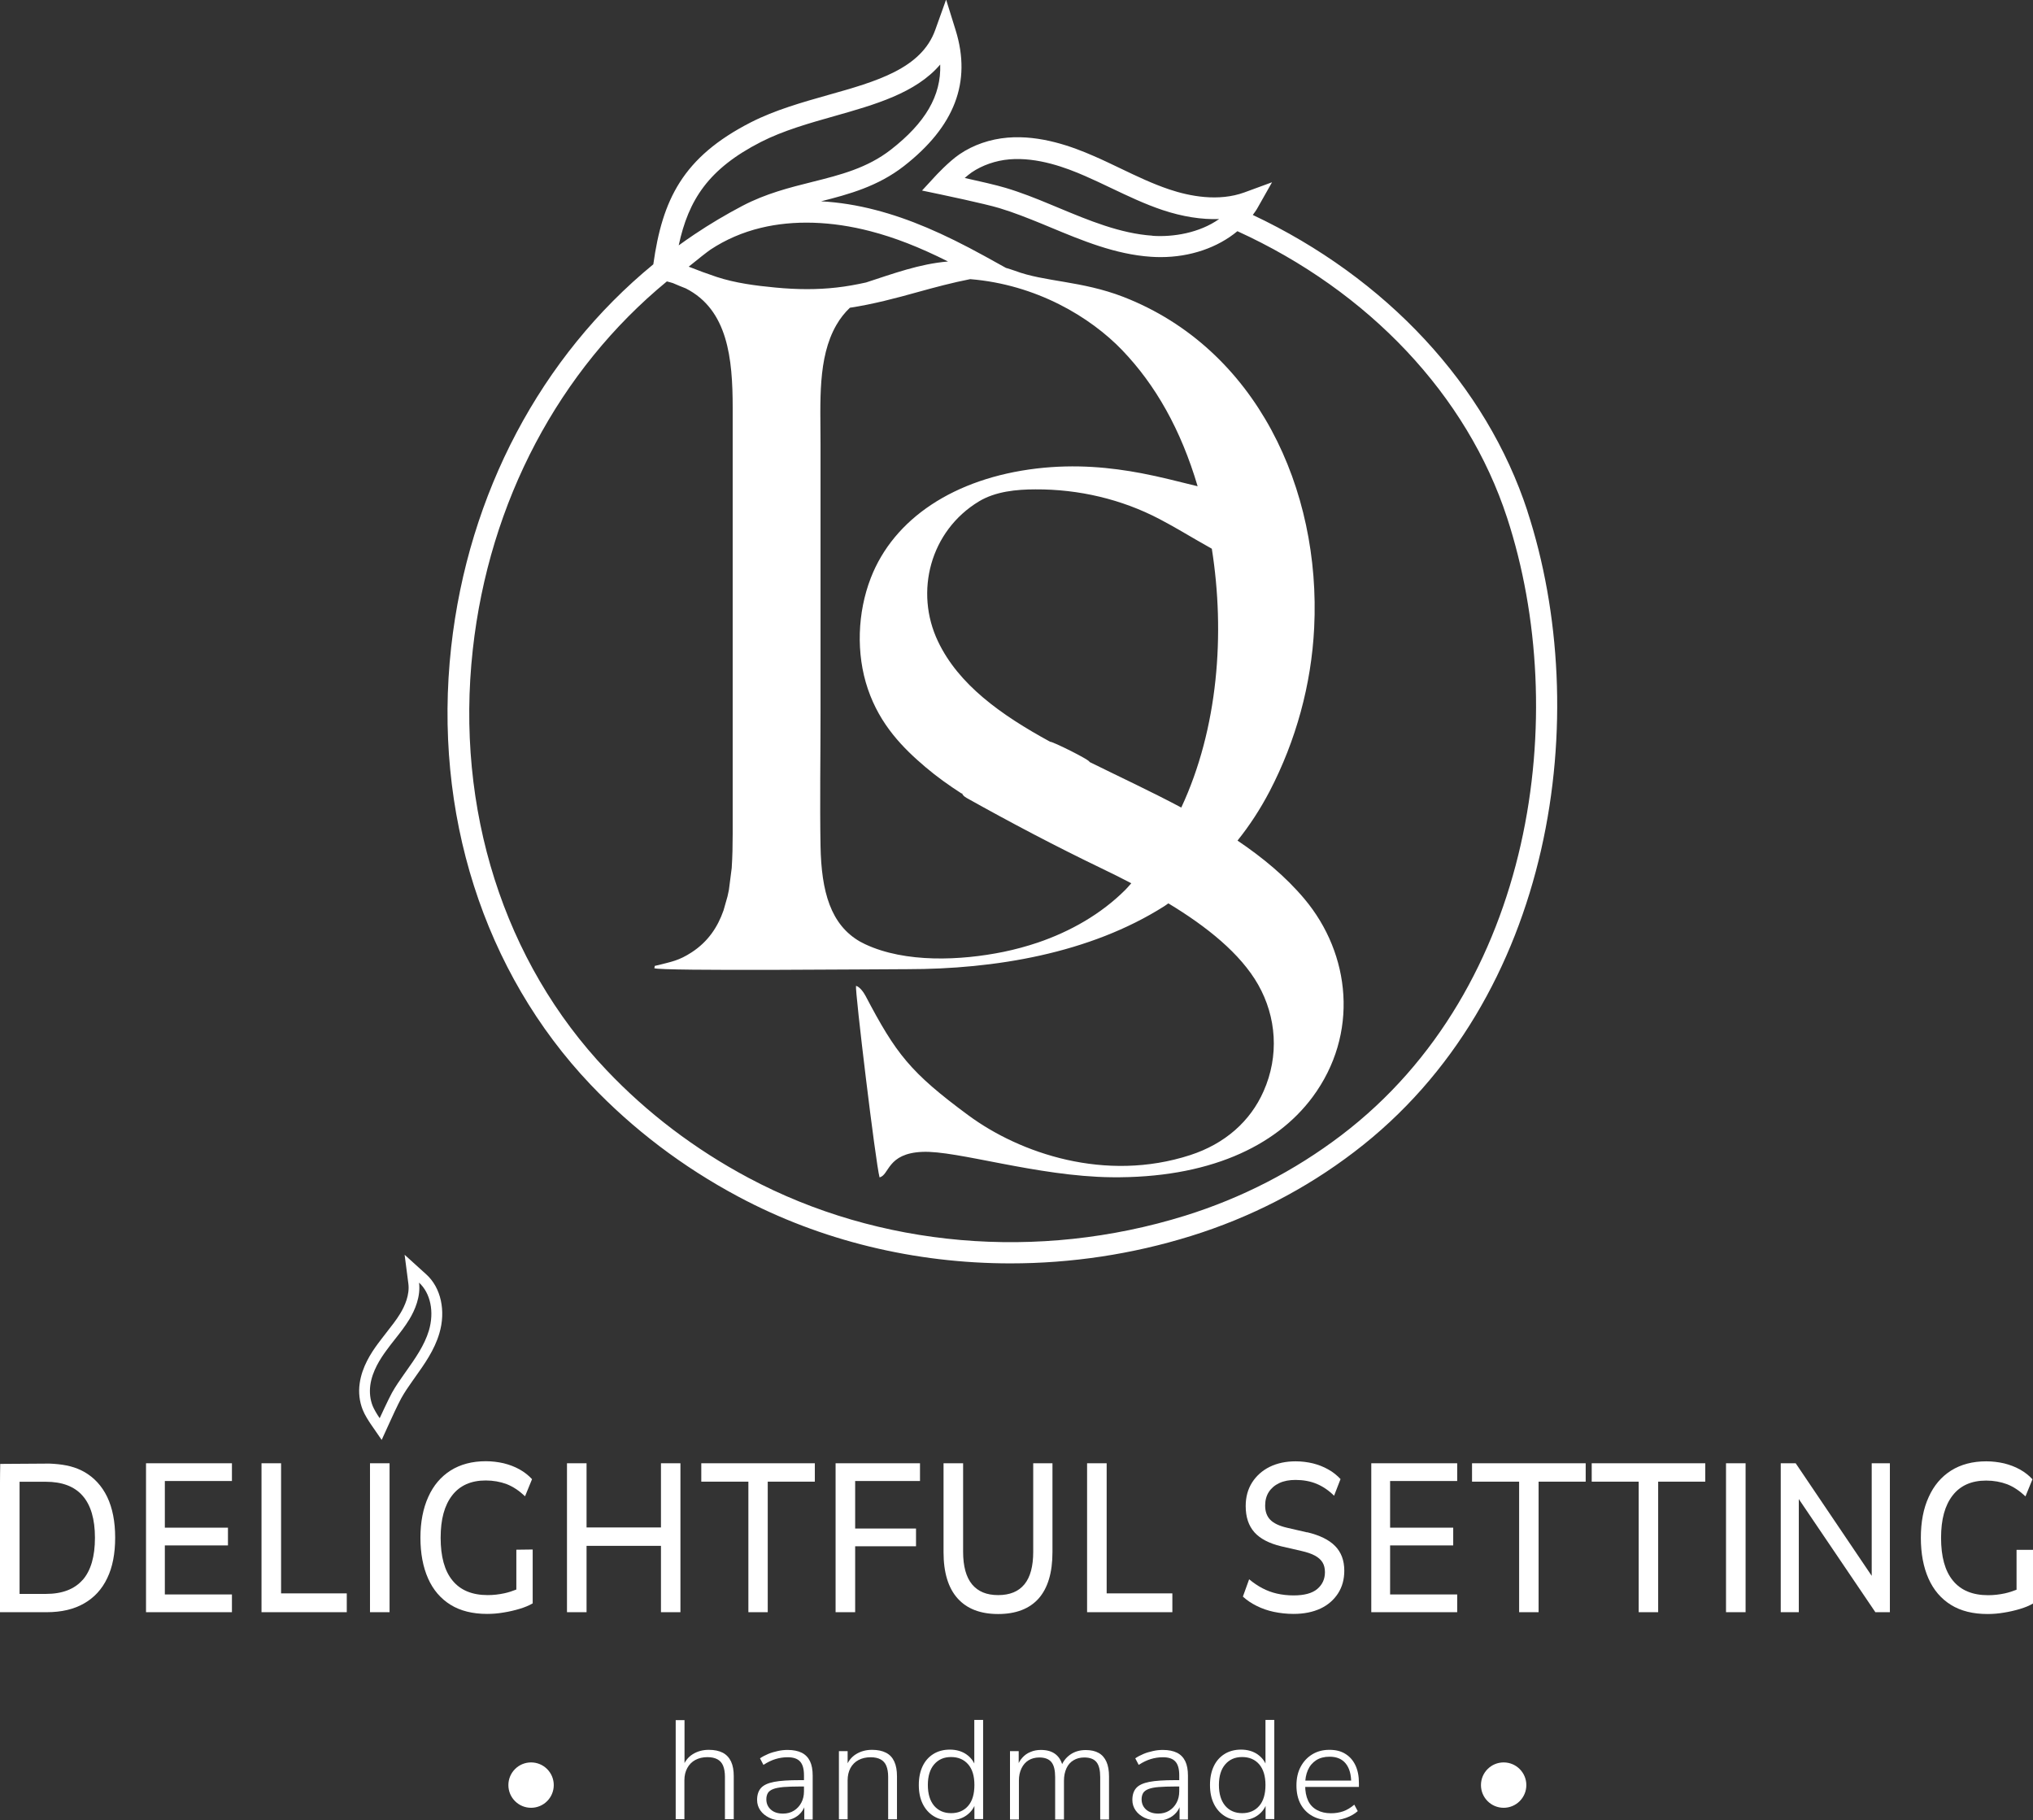 <svg viewBox="0 0 189.07 169.29" xmlns="http://www.w3.org/2000/svg" data-name="Шар 1" id="_Шар_1">
  <rect x="0" y="0" width="189.07" height="169.29" fill="#333333" stroke="none"/>
  <defs>
    <style>
      .cls-1 {
        fill: #fff;
      }
    </style>
  </defs>
  <g>
    <path d="M62.84,169.19v-9.22h.82v4.36h-.16c.18-.52.49-.92.92-1.19s.93-.41,1.5-.41c.52,0,.95.09,1.3.27.34.18.6.46.77.82s.25.82.25,1.36v4h-.82v-3.94c0-.42-.06-.76-.17-1.03-.11-.27-.29-.47-.53-.6-.24-.13-.55-.2-.93-.2-.43,0-.8.09-1.12.26-.32.17-.57.42-.75.75s-.27.7-.27,1.14v3.62h-.82Z" class="cls-1"></path>
    <path d="M72.7,169.29c-.44,0-.83-.08-1.17-.25-.34-.17-.62-.39-.82-.68-.2-.29-.3-.61-.3-.97,0-.47.12-.84.36-1.11.24-.27.65-.46,1.22-.57.57-.11,1.36-.16,2.36-.16h.58v.59h-.56c-.6,0-1.1.02-1.51.05-.41.04-.73.1-.96.19-.23.09-.4.22-.49.37-.09.16-.14.35-.14.58,0,.39.14.71.42.96s.65.37,1.13.37c.39,0,.72-.09,1.01-.27.29-.18.52-.42.69-.74.17-.31.25-.67.25-1.07v-1.49c0-.58-.12-1.01-.36-1.27-.24-.27-.63-.4-1.16-.4-.39,0-.77.06-1.13.17-.36.11-.74.29-1.12.54l-.32-.61c.23-.16.49-.29.77-.41s.58-.2.89-.27c.31-.07.61-.1.91-.1.53,0,.96.09,1.31.26.34.17.6.44.77.79s.25.8.25,1.35v4.07h-.78v-1.53h.13c-.08.34-.22.63-.43.88s-.46.43-.76.56c-.3.13-.65.2-1.02.2Z" class="cls-1"></path>
    <path d="M78.02,169.19v-6.34h.81v1.48h-.15c.18-.52.49-.92.92-1.19s.93-.41,1.5-.41c.52,0,.95.09,1.3.27s.6.45.77.82.25.82.25,1.37v4h-.82v-3.94c0-.42-.06-.76-.17-1.03-.11-.27-.29-.47-.53-.6-.24-.13-.55-.2-.93-.2-.43,0-.81.09-1.13.26-.32.17-.57.42-.75.75-.17.32-.26.7-.26,1.14v3.62h-.82Z" class="cls-1"></path>
    <path d="M88.34,169.29c-.58,0-1.09-.13-1.52-.4-.43-.27-.77-.65-1.01-1.14-.24-.49-.36-1.07-.36-1.75s.12-1.25.35-1.74c.23-.49.57-.87,1-1.14s.95-.41,1.54-.41,1.13.15,1.56.46c.43.31.72.72.86,1.23h-.15v-4.45h.82v9.22h-.81v-1.58h.13c-.14.51-.43.92-.86,1.23-.43.31-.95.46-1.56.46ZM88.45,168.62c.67,0,1.2-.23,1.59-.68.39-.45.58-1.1.58-1.94s-.19-1.47-.58-1.92c-.39-.45-.92-.68-1.59-.68s-1.18.23-1.57.68c-.39.45-.59,1.09-.59,1.92s.2,1.48.59,1.94c.39.45.92.68,1.57.68Z" class="cls-1"></path>
    <path d="M93.93,169.19v-6.34h.81v1.48h-.15c.11-.34.27-.63.48-.86.21-.24.46-.42.76-.54.3-.13.62-.19.97-.19.57,0,1.03.13,1.38.41s.57.68.68,1.22h-.2c.15-.49.44-.88.85-1.18.42-.3.91-.44,1.47-.44.48,0,.88.09,1.2.27.32.18.56.46.72.82.16.36.24.82.24,1.37v4h-.82v-3.94c0-.64-.11-1.1-.34-1.39-.23-.29-.61-.44-1.15-.44-.38,0-.71.09-.99.26-.29.17-.51.42-.66.75s-.23.71-.23,1.15v3.61h-.82v-3.94c0-.64-.11-1.1-.34-1.39s-.61-.44-1.13-.44c-.38,0-.72.09-1,.26-.28.17-.5.42-.66.75s-.24.71-.24,1.15v3.61h-.82Z" class="cls-1"></path>
    <path d="M107.61,169.29c-.44,0-.83-.08-1.18-.25-.34-.17-.62-.39-.82-.68-.2-.29-.3-.61-.3-.97,0-.47.12-.84.36-1.11.24-.27.65-.46,1.22-.57.57-.11,1.36-.16,2.36-.16h.58v.59h-.56c-.6,0-1.1.02-1.51.05s-.73.1-.96.19c-.23.09-.4.22-.49.37-.09.16-.14.35-.14.58,0,.39.14.71.42.96.28.24.65.37,1.13.37.38,0,.72-.09,1.01-.27s.52-.42.69-.74c.17-.31.25-.67.25-1.07v-1.49c0-.58-.12-1.01-.36-1.27-.24-.27-.63-.4-1.16-.4-.39,0-.77.06-1.13.17-.36.11-.74.29-1.12.54l-.32-.61c.23-.16.49-.29.77-.41s.58-.2.89-.27c.31-.07.61-.1.91-.1.53,0,.96.09,1.31.26.34.17.6.44.77.79s.25.8.25,1.35v4.07h-.78v-1.53h.13c-.08.34-.22.63-.43.88-.21.24-.46.43-.77.56-.3.13-.64.2-1.02.2Z" class="cls-1"></path>
    <path d="M115.42,169.29c-.58,0-1.09-.13-1.52-.4-.43-.27-.77-.65-1.01-1.14-.24-.49-.36-1.07-.36-1.75s.12-1.25.35-1.74.57-.87,1-1.14c.43-.27.95-.41,1.54-.41s1.13.15,1.56.46c.43.31.72.72.86,1.23h-.15v-4.45h.82v9.22h-.81v-1.58h.13c-.14.51-.43.92-.86,1.23-.43.31-.95.46-1.56.46ZM115.52,168.62c.67,0,1.2-.23,1.59-.68.39-.45.58-1.1.58-1.94s-.2-1.47-.58-1.92c-.39-.45-.92-.68-1.59-.68s-1.18.23-1.57.68c-.39.45-.59,1.09-.59,1.92s.2,1.48.59,1.94c.39.45.92.68,1.57.68Z" class="cls-1"></path>
    <path d="M123.81,169.29c-.67,0-1.25-.13-1.73-.39s-.86-.64-1.12-1.12-.39-1.07-.39-1.74.13-1.24.39-1.73c.26-.49.62-.88,1.08-1.16.46-.28.99-.42,1.59-.42s1.08.12,1.48.37c.41.25.72.6.94,1.06.22.46.33,1.01.33,1.65v.37h-5.22v-.59h4.71l-.21.17c0-.75-.17-1.34-.51-1.76-.34-.42-.84-.63-1.5-.63-.49,0-.91.11-1.25.33-.34.22-.6.53-.77.92s-.25.83-.25,1.34v.07c0,.56.09,1.03.27,1.42s.46.68.83.88c.37.2.8.3,1.3.3.4,0,.78-.06,1.13-.18s.7-.33,1.04-.62l.32.6c-.29.26-.65.47-1.1.63s-.9.24-1.37.24Z" class="cls-1"></path>
  </g>
  <g>
    <path d="M.02,136.15c0,.56-.03,1.26-.02,1.71,0,.22,0,.44,0,.66v11.41h4.36c1.35,0,2.51-.27,3.45-.81.95-.54,1.67-1.32,2.16-2.35.5-1.03.74-2.29.74-3.78s-.25-2.75-.74-3.78c-.5-1.03-1.22-1.81-2.16-2.34-.08-.04-.15-.08-.23-.12-.89-.44-1.85-.59-2.98-.64l-4.58.03ZM7.69,146.92c-.76.87-1.9,1.31-3.43,1.31H1.82v-10.43h2.44c1.52,0,2.66.43,3.42,1.3.76.86,1.15,2.17,1.15,3.91s-.38,3.05-1.14,3.92Z" class="cls-1"></path>
    <polygon points="13.58 149.93 21.57 149.93 21.57 148.28 15.33 148.28 15.33 143.72 21.2 143.72 21.2 142.07 15.33 142.07 15.33 137.73 21.57 137.73 21.57 136.08 13.58 136.08 13.58 149.93" class="cls-1"></polygon>
    <polygon points="26.14 136.08 24.32 136.08 24.32 149.93 32.25 149.93 32.25 148.18 26.14 148.18 26.14 136.08" class="cls-1"></polygon>
    <rect height="13.85" width="1.82" y="136.08" x="34.41" class="cls-1"></rect>
    <path d="M48,147.83c-.35.14-.72.26-1.09.34-.51.11-1.02.17-1.55.17-1.45,0-2.54-.45-3.28-1.36-.74-.9-1.1-2.23-1.1-3.97s.36-3.02,1.07-3.94c.71-.92,1.75-1.39,3.12-1.39.71,0,1.36.12,1.95.34.59.23,1.16.61,1.71,1.13l.65-1.59c-.34-.37-.73-.67-1.18-.92-.45-.25-.94-.43-1.46-.56-.53-.12-1.08-.19-1.66-.19-1.27,0-2.36.29-3.27.86-.91.58-1.6,1.39-2.08,2.46-.48,1.06-.73,2.33-.73,3.79s.24,2.73.71,3.79c.47,1.06,1.17,1.88,2.09,2.45.92.57,2.06.85,3.4.85.5,0,1.01-.04,1.53-.13.52-.08,1.02-.2,1.49-.34.47-.14.88-.31,1.22-.51v-5.01l-1.52.02v3.7Z" class="cls-1"></path>
    <polygon points="61.47 142.05 54.55 142.05 54.55 136.08 52.73 136.08 52.73 149.93 54.55 149.93 54.55 143.76 61.47 143.76 61.47 149.93 63.28 149.93 63.28 136.08 61.47 136.08 61.47 142.05" class="cls-1"></polygon>
    <polygon points="65.22 137.79 69.6 137.79 69.6 149.93 71.4 149.93 71.4 137.79 75.78 137.79 75.78 136.08 65.22 136.08 65.22 137.79" class="cls-1"></polygon>
    <polygon points="77.71 149.93 79.53 149.93 79.53 143.8 85.19 143.8 85.19 142.15 79.53 142.15 79.53 137.73 85.56 137.73 85.56 136.08 77.71 136.08 77.71 149.93" class="cls-1"></polygon>
    <path d="M96.09,144.31c0,1.35-.27,2.36-.82,3.03-.55.67-1.36,1-2.44,1s-1.87-.33-2.43-1c-.55-.67-.83-1.68-.83-3.03v-8.23h-1.82v8.27c0,1.9.44,3.33,1.31,4.3.87.97,2.13,1.45,3.77,1.45s2.91-.48,3.77-1.45c.85-.97,1.28-2.4,1.28-4.3v-8.27h-1.79v8.23Z" class="cls-1"></path>
    <polygon points="102.92 136.08 101.1 136.08 101.1 149.93 109.03 149.93 109.03 148.18 102.92 148.18 102.92 136.08" class="cls-1"></polygon>
    <path d="M121.57,142.51l-1.86-.43c-.74-.17-1.26-.42-1.58-.75s-.47-.77-.47-1.32c0-.48.11-.9.34-1.26.23-.35.55-.63.98-.83.43-.2.93-.29,1.5-.29.72,0,1.38.12,1.96.36.58.24,1.13.61,1.63,1.11l.6-1.55c-.33-.35-.71-.66-1.15-.9-.44-.25-.91-.43-1.42-.56-.51-.12-1.04-.19-1.6-.19-.91,0-1.71.17-2.41.51-.69.34-1.24.83-1.64,1.45-.4.63-.6,1.36-.6,2.2,0,1.02.27,1.83.81,2.44.54.6,1.37,1.03,2.48,1.3l1.87.43c.53.12.95.26,1.28.44.33.18.56.39.71.64.15.25.22.55.22.9,0,.64-.24,1.16-.71,1.56-.47.4-1.21.6-2.2.6-.56,0-1.08-.06-1.56-.17-.48-.11-.93-.28-1.35-.5-.42-.22-.83-.5-1.23-.83l-.58,1.61c.37.34.8.63,1.29.87.48.24,1.02.43,1.59.55.58.12,1.19.19,1.83.19.97,0,1.8-.17,2.51-.5.7-.33,1.24-.81,1.63-1.41.39-.61.58-1.31.58-2.11,0-.96-.29-1.72-.86-2.3-.57-.58-1.44-1-2.61-1.28Z" class="cls-1"></path>
    <polygon points="135.52 148.28 129.28 148.28 129.28 143.72 135.15 143.72 135.15 142.07 129.28 142.07 129.28 137.73 135.52 137.73 135.52 136.08 127.53 136.08 127.53 149.93 135.52 149.93 135.52 148.28" class="cls-1"></polygon>
    <polygon points="136.9 137.79 141.28 137.79 141.28 149.93 143.09 149.93 143.09 137.79 147.47 137.79 147.47 136.08 136.9 136.08 136.9 137.79" class="cls-1"></polygon>
    <polygon points="148.03 137.79 152.4 137.79 152.4 149.93 154.21 149.93 154.21 137.79 158.59 137.79 158.59 136.08 148.03 136.08 148.03 137.79" class="cls-1"></polygon>
    <rect height="13.85" width="1.82" y="136.08" x="160.52" class="cls-1"></rect>
    <polygon points="174.07 146.55 167 136.08 165.61 136.08 165.61 149.93 167.29 149.93 167.29 139.41 174.41 149.93 175.76 149.93 175.76 136.08 174.07 136.08 174.07 146.55" class="cls-1"></polygon>
    <path d="M187.54,144.14v3.7c-.36.14-.72.26-1.09.34-.51.11-1.03.17-1.55.17-1.45,0-2.54-.45-3.28-1.36-.74-.9-1.1-2.23-1.1-3.97s.36-3.02,1.07-3.94c.71-.92,1.75-1.39,3.12-1.39.71,0,1.36.12,1.95.34.59.23,1.16.61,1.71,1.13l.65-1.59c-.34-.37-.73-.67-1.18-.92-.45-.25-.94-.43-1.46-.56-.53-.12-1.08-.19-1.66-.19-1.27,0-2.36.29-3.27.86-.91.58-1.6,1.39-2.08,2.46-.49,1.06-.73,2.33-.73,3.79s.24,2.73.71,3.79c.47,1.06,1.17,1.88,2.09,2.45.92.57,2.05.85,3.4.85.5,0,1.01-.04,1.53-.13.52-.08,1.02-.2,1.49-.34.47-.14.88-.31,1.22-.51v-4.99h-1.52Z" class="cls-1"></path>
  </g>
  <path d="M35.49,133.9l-1-1.45c-.21-.31-.58-.88-.76-1.35-.3-.76-.4-1.6-.28-2.44.21-1.54,1.06-2.84,1.68-3.68.25-.34.52-.68.78-1.02.49-.63.94-1.19,1.31-1.8.42-.69.89-1.74.76-2.77l-.35-2.7,2.02,1.83c1.36,1.23,1.83,3.39,1.21,5.48-.46,1.56-1.38,2.85-2.27,4.1l-.24.34c-.35.49-.71,1.02-1.02,1.57-.28.5-1.01,2.07-1.1,2.29l-.73,1.6ZM38.97,119.26h0c.17,1.32-.39,2.59-.89,3.42-.4.66-.86,1.25-1.36,1.88-.28.36-.54.68-.78,1.02-.56.76-1.32,1.92-1.5,3.23-.09.67-.02,1.34.22,1.94.11.27.35.7.65,1.14h0s.81-1.76,1.14-2.36c.33-.59.71-1.14,1.07-1.65l.24-.34c.84-1.19,1.71-2.41,2.13-3.81.51-1.73.15-3.48-.93-4.46h0Z" class="cls-1"></path>
  <path d="M142.06,47.55c-3.84-11.73-13.12-21.7-25.55-27.56.16-.22.32-.43.45-.67l1.34-2.37-2.56.94c-2.43.89-5.13.35-6.98-.27-1.55-.52-3.02-1.22-4.56-1.96-.82-.39-1.64-.79-2.48-1.15-1.96-.86-4.94-1.97-8.02-1.71-1.63.14-3.18.67-4.47,1.55-1,.68-2.24,2.02-2.29,2.08l-1.19,1.29,1.72.36s4.1.86,5.46,1.27c1.36.41,2.68.94,3.91,1.44l.82.34c2.98,1.24,6.07,2.53,9.39,2.75.3.02.59.03.89.03,2.77,0,5.31-.89,7.14-2.41,12.23,5.58,21.36,15.26,25.08,26.65,5.95,18.18,2.57,43.75-15.41,57.42-4.38,3.33-9.28,5.85-14.55,7.49-13.66,4.24-28.45,2.95-40.58-3.52-4.99-2.66-9.44-6.04-13.22-10.03-9.54-10.04-14.07-24.29-12.43-39.1,1.52-13.77,8.03-26,18.05-34.24.19.05.39.1.57.16.4.17.79.34,1.19.49,3.91,1.99,4.36,6.51,4.36,11.11v39.59c0,1.06-.02,2.14-.09,3.2l-.26,2.03c-.04.21-.08.41-.13.61l-.37,1.3c-.54,1.55-1.44,2.91-2.96,3.9-1.2.78-1.87.87-3.06,1.18-.54.14-.31-.01-.42.3.6.29,20.99.09,23.55.09,8.05,0,16.93-1.44,23.9-5.87.12-.08.24-.17.36-.25,3.56,2.15,6.7,4.66,8.35,7.56,1.7,3,1.97,6.62.5,9.92-1.23,2.79-3.59,4.88-6.82,5.93-7.89,2.56-15.83-.16-20.63-3.7-5.42-4-6.73-5.72-9.56-11.1-.18-.34-.54-.85-.89-.94-.11.42,1.82,16.46,2.19,17.81.92-.21.69-2.23,3.97-2.37,3.21-.15,10.69,2.28,17.59,2.36,8.91.1,15.25-2.8,18.71-7.46,4.34-5.86,3.55-13.3-.76-18.43-1.75-2.08-3.88-3.84-6.22-5.42,1.11-1.38,2.11-2.91,2.99-4.59,2.44-4.69,3.88-9.91,4.14-15.2.64-12.87-5.35-25.95-17.74-30.77-3.9-1.51-7.35-1.39-10.09-2.43-.29-.11-.56-.18-.84-.27l-1.97-1.09c-3.91-2.15-7.03-3.48-10.14-4.29-1.72-.45-3.42-.72-5.08-.81,2.61-.66,5.28-1.39,7.7-3.27,4.73-3.69,6.31-7.82,4.82-12.63l-.89-2.86-1.01,2.82c-1.29,3.61-5.5,4.8-9.95,6.05-2.44.69-4.95,1.4-7.19,2.54-6.36,3.25-8.24,7.21-9.08,13.21-10.44,8.57-17.21,21.3-18.8,35.6-1.7,15.39,3.02,30.22,12.97,40.69,3.94,4.14,8.56,7.65,13.73,10.41,7.71,4.12,16.45,6.21,25.32,6.21,5.62,0,11.3-.84,16.79-2.55,5.5-1.71,10.61-4.33,15.17-7.81,18.72-14.24,22.27-40.78,16.1-59.63ZM107.19,21.92c-3-.2-5.93-1.42-8.76-2.6l-.82-.34c-1.27-.53-2.65-1.08-4.09-1.51-.82-.25-2.49-.63-3.8-.92.23-.2.45-.38.65-.52.99-.67,2.23-1.1,3.5-1.21,2.64-.22,5.29.78,7.05,1.55.81.35,1.62.74,2.42,1.12,1.54.73,3.12,1.49,4.8,2.05,1.84.61,3.62.89,5.24.83-1.84,1.3-4.28,1.69-6.19,1.56ZM101.32,70.87c.2-.13-3.54-1.97-3.64-1.88-4.63-2.52-8.54-5.34-10.44-9.33-2.21-4.62-.73-10.29,3.8-13.03,1.54-.93,3.5-1.12,5.27-1.12,4-.02,8,.91,11.54,2.77,1.18.62,2.33,1.3,3.48,1.97.46.27.92.52,1.37.78,1.25,7.9.59,16.72-2.84,24.07-2.82-1.5-5.75-2.86-8.54-4.24ZM104.36,32.56c3.11,3.24,5.46,7.39,7.02,12.66-1.74-.42-3.47-.88-5.22-1.21-2.86-.54-6.1-.87-9.76-.44-7.64.91-13.28,4.65-15.42,10.19-1.23,3.18-1.39,7.02-.27,10.31,1.14,3.36,3.3,5.52,5.35,7.26,1.07.91,2.21,1.72,3.39,2.48.02-.06.03-.13.02-.19-.06.26.22.47.45.6,4.11,2.3,8.27,4.49,12.51,6.53.92.44,1.86.91,2.78,1.39-.18.2-.35.41-.54.6-2.27,2.27-5.13,3.89-8.16,4.92-1.04.35-2.11.64-3.18.86-3.96.81-9.12,1.05-12.87-.71-.16-.08-.32-.16-.47-.24-2.74-1.57-3.6-4.64-3.68-8.88-.07-4.12,0-8.3,0-12.42,0-8.32,0-16.63,0-24.95,0-3.93-.29-8.03,1.47-11.09.36-.63.78-1.15,1.26-1.61,2.16-.33,4.28-.89,6.32-1.46,1.59-.44,3.23-.88,4.87-1.2,6.14.5,11.17,3.51,14.16,6.63ZM88.16,24.32s0,0-.01,0c-2.63.22-5.06,1.12-7.61,1.95-.91.2-1.83.37-2.75.47-1.76.2-3.62.2-5.69,0-1.79-.17-3.7-.41-5.46-.99-.87-.29-1.74-.61-2.59-.95.87-.71,1.75-1.4,2.03-1.59,1.41-.93,2.98-1.61,4.68-2.02,3.05-.74,6.57-.63,10.18.31,2.27.59,4.56,1.48,7.21,2.81ZM70.77,13.2c2.06-1.05,4.48-1.74,6.82-2.4,3.74-1.06,7.59-2.14,9.85-4.8.1,2.9-1.38,5.42-4.59,7.92-2.2,1.71-4.68,2.34-7.32,3-2.12.53-4.3,1.08-6.48,2.22-1.54.81-3.04,1.7-4.47,2.66-.49.33-.98.67-1.46,1.02.91-4.25,2.78-7.13,7.65-9.62Z" class="cls-1"></path>
  <circle r="2.11" cy="166.01" cx="49.39" class="cls-1"></circle>
  <circle r="2.11" cy="166.01" cx="139.84" class="cls-1"></circle>
</svg>